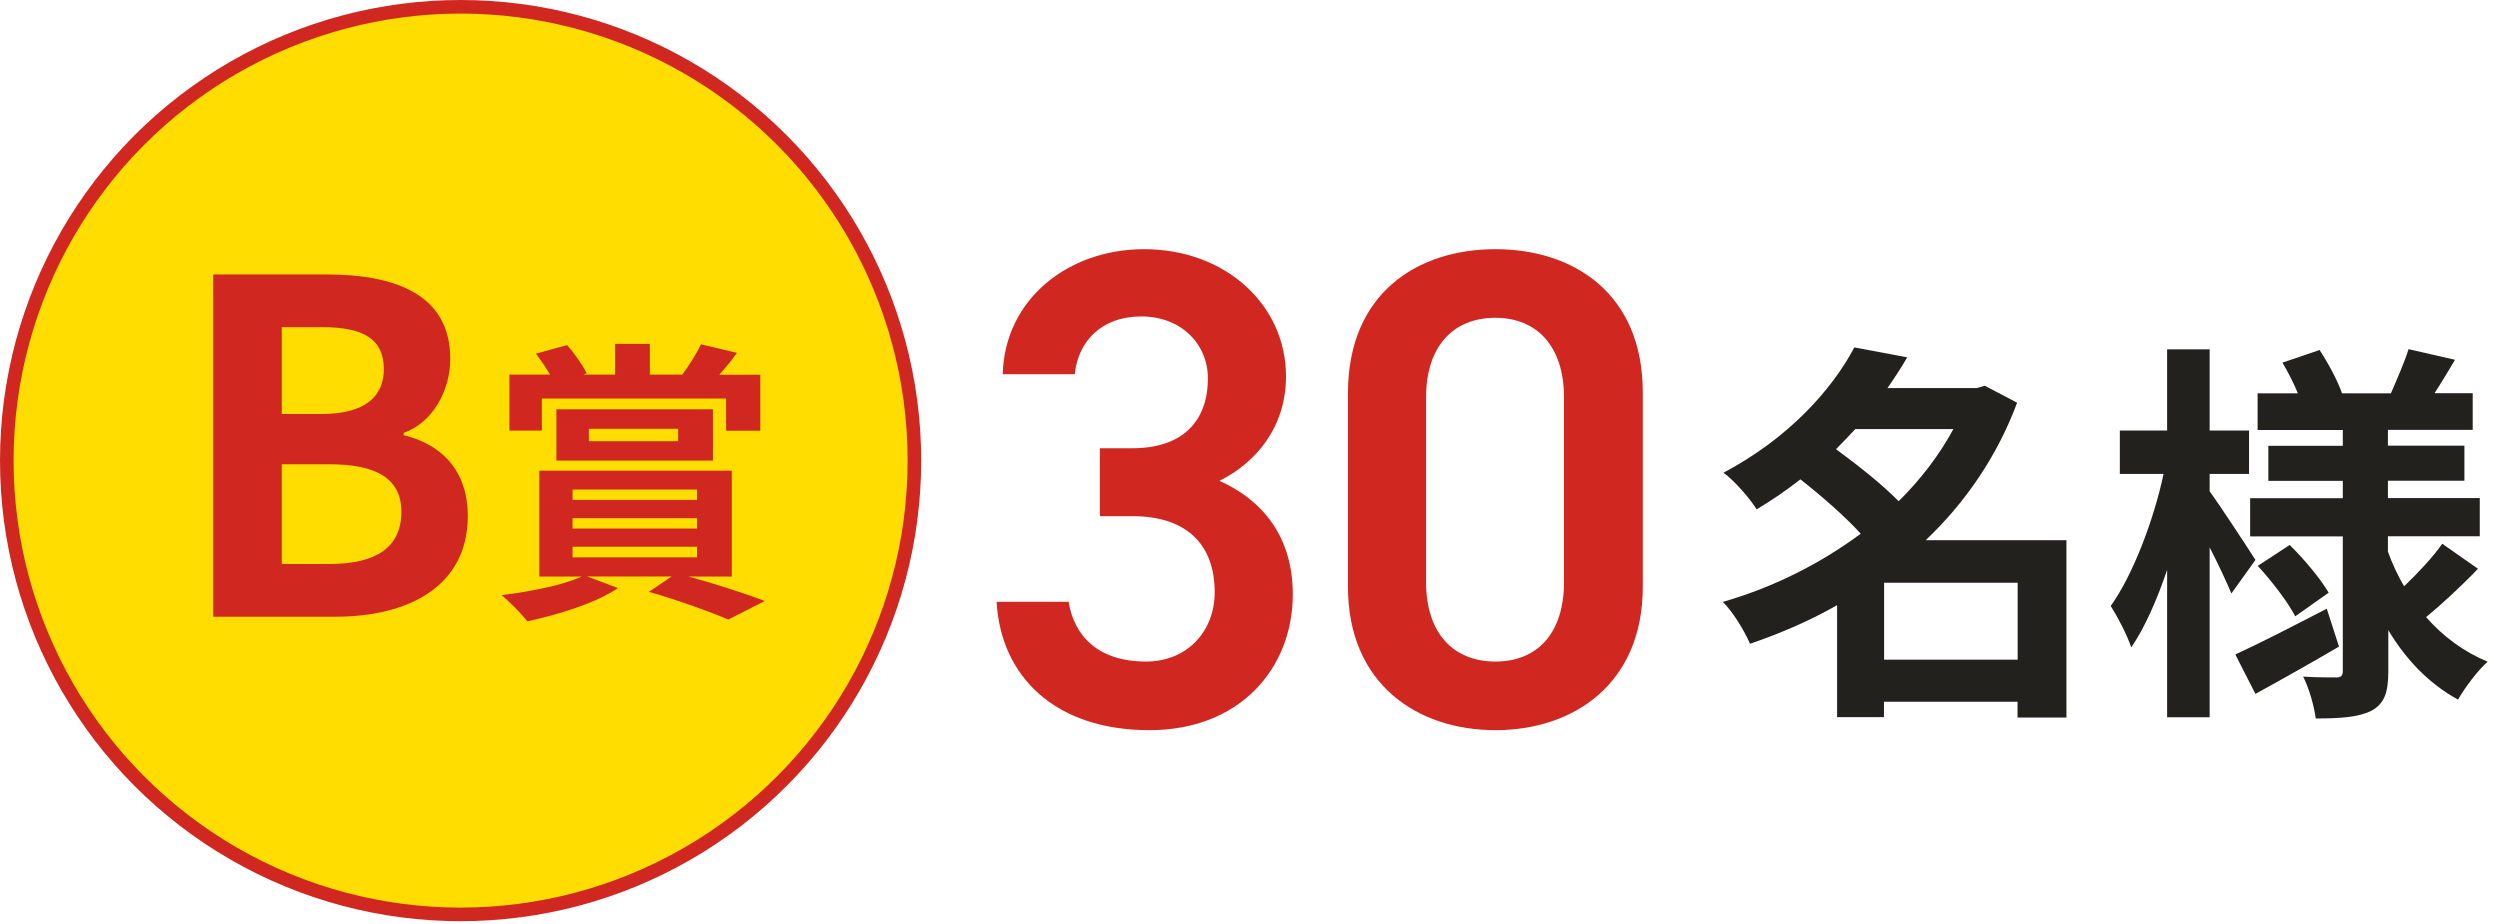<?xml version="1.0" encoding="UTF-8"?>
<svg id="_レイヤー_2" data-name="レイヤー_2" xmlns="http://www.w3.org/2000/svg" width="184" height="68" viewBox="0 0 184 68">
  <defs>
    <style>
      .cls-1 {
        fill: #fd0;
        stroke: #d02820;
        stroke-linecap: round;
        stroke-linejoin: round;
      }

      .cls-2 {
        fill: #23211e;
      }

      .cls-3 {
        fill: #d02820;
      }
    </style>
  </defs>
  <g id="desgin">
    <g>
      <g>
        <path class="cls-3" d="M80.95,32.99h2.4c3.6,0,5.55-1.9,5.55-5.15,0-2.5-1.95-4.55-4.9-4.55s-4.65,1.85-4.9,4.25h-5.3c.15-5.55,4.85-9.2,10.4-9.2,6.05,0,10.45,4.15,10.45,9.35,0,3.75-2.2,6.35-4.9,7.7,3.15,1.4,5.4,4.1,5.4,8.35,0,5.45-3.9,10-10.55,10-7,0-10.95-4-11.25-9.45h5.3c.4,2.5,2.15,4.4,5.7,4.4,3,0,5.05-2.2,5.05-5.1,0-3.5-2.05-5.6-6.05-5.6h-2.4v-5Z"/>
        <path class="cls-3" d="M110.06,53.74c-5.75,0-10.85-3.4-10.85-10.55v-14.25c0-7.35,5.1-10.6,10.85-10.6s10.85,3.25,10.85,10.55v14.3c0,7.15-5.1,10.55-10.85,10.55ZM110.06,23.39c-3.15,0-5.1,2.15-5.1,5.85v13.6c0,3.7,1.95,5.85,5.1,5.85s5.05-2.15,5.05-5.85v-13.6c0-3.7-1.95-5.85-5.05-5.85Z"/>
        <path class="cls-2" d="M152.09,52.81h-3.6v-1.16h-9.83v1.13h-3.45v-8.24c-2.03,1.16-4.21,2.09-6.41,2.84-.41-.96-1.28-2.38-2-3.08,3.63-1.04,7.14-2.78,10.15-5.02-1.16-1.28-2.9-2.79-4.44-4-.99.78-2.06,1.51-3.22,2.21-.52-.84-1.65-2.12-2.44-2.7,4.76-2.52,7.95-6.06,9.63-9.22l3.89.73c-.43.75-.93,1.51-1.45,2.26h6.58l.58-.17,2.38,1.25c-1.48,3.97-3.83,7.37-6.73,10.12h10.36v13.05ZM136.55,31.58c-.46.49-.93.99-1.42,1.48,1.54,1.13,3.39,2.58,4.61,3.83,1.62-1.6,2.99-3.39,4.03-5.31h-7.22ZM148.5,48.55v-5.66h-9.83v5.66h9.83Z"/>
        <path class="cls-2" d="M164.23,43.68c-.35-.84-.96-2.15-1.6-3.39v12.5h-3.13v-10.85c-.75,2.23-1.65,4.26-2.64,5.71-.32-.96-1.01-2.26-1.51-3.05,1.62-2.26,3.16-6.29,3.89-9.72h-3.22v-3.19h3.48v-5.98h3.13v5.98h2.9v3.19h-2.9v1.28c.78,1.07,2.87,4.26,3.37,5.05l-1.77,2.47ZM172.15,47.59c-2.03,1.19-4.29,2.46-6.15,3.48l-1.48-2.9c1.71-.78,4.26-2.09,6.73-3.37l.9,2.79ZM182.39,41.85c-1.22,1.28-2.7,2.64-3.83,3.57,1.25,1.42,2.76,2.55,4.53,3.28-.73.64-1.68,1.92-2.18,2.79-2.12-1.16-3.83-2.93-5.13-5.11v3.02c0,1.57-.29,2.38-1.22,2.9-.96.49-2.32.58-4.12.58-.12-.9-.49-2.23-.93-3.08.99.06,2.12.06,2.46.06s.46-.14.46-.49v-9.89h-6.82v-2.81h6.82v-1.28h-5.48v-2.58h5.48v-1.16h-6.27v-2.7h2.96c-.29-.75-.73-1.57-1.13-2.26l2.73-.93c.67,1.02,1.36,2.32,1.65,3.19h3.6c.43-.99,1.01-2.32,1.3-3.25l3.42.78c-.52.87-1.04,1.74-1.51,2.46h2.81v2.7h-6.24v1.16h5.63v2.58h-5.63v1.28h6.76v2.81h-6.76v1.13c.32.9.72,1.74,1.19,2.55,1.01-.96,2.15-2.18,2.81-3.13l2.61,1.83ZM168.52,40.11c1.07,1.04,2.29,2.52,2.87,3.51l-2.46,1.74c-.52-1.01-1.71-2.58-2.76-3.71l2.35-1.54Z"/>
      </g>
      <g>
        <circle class="cls-1" cx="33.9" cy="33.9" r="33.4"/>
        <g>
          <path class="cls-3" d="M15.7,20.2h8.33c5.17,0,9.11,1.53,9.11,6.22,0,2.31-1.29,4.69-3.43,5.44v.17c2.72.65,4.72,2.55,4.72,5.95,0,5.07-4.21,7.41-9.76,7.41h-8.98v-25.19ZM23.66,30.47c3.2,0,4.59-1.29,4.59-3.3,0-2.21-1.5-3.09-4.52-3.09h-2.99v6.39h2.92ZM24.24,41.51c3.43,0,5.3-1.22,5.3-3.84,0-2.45-1.84-3.5-5.3-3.5h-3.5v7.34h3.5Z"/>
          <path class="cls-3" d="M50.67,42.43c2.04.56,4.25,1.28,5.62,1.8l-2.69,1.37c-1.3-.56-3.58-1.39-5.84-2.04l1.67-1.13h-6.21l2.26.85c-1.65,1.13-4.4,1.95-6.66,2.45-.43-.54-1.37-1.5-1.91-1.93,2.15-.26,4.56-.74,5.9-1.37h-3.12v-7.79h14.17v7.79h-3.19ZM39.88,31.69h-2.39v-4.12h2.99c-.3-.52-.69-1.08-1.04-1.54l2.3-.63c.56.63,1.15,1.5,1.45,2.08l-.26.09h2.34v-2.26h2.56v2.26h2.39c.48-.65,1.06-1.56,1.37-2.23l2.65.63c-.43.61-.89,1.15-1.3,1.61h3.02v4.12h-2.52v-2.37h-13.56v2.37ZM40.95,33.9v-3.78h11.52v3.78h-11.52ZM42.14,36.79h9.16v-.76h-9.16v.76ZM42.14,38.9h9.16v-.76h-9.16v.76ZM42.14,41.02h9.16v-.78h-9.16v.78ZM43.34,32.47h6.57v-.91h-6.57v.91Z"/>
        </g>
      </g>
    </g>
  </g>
</svg>